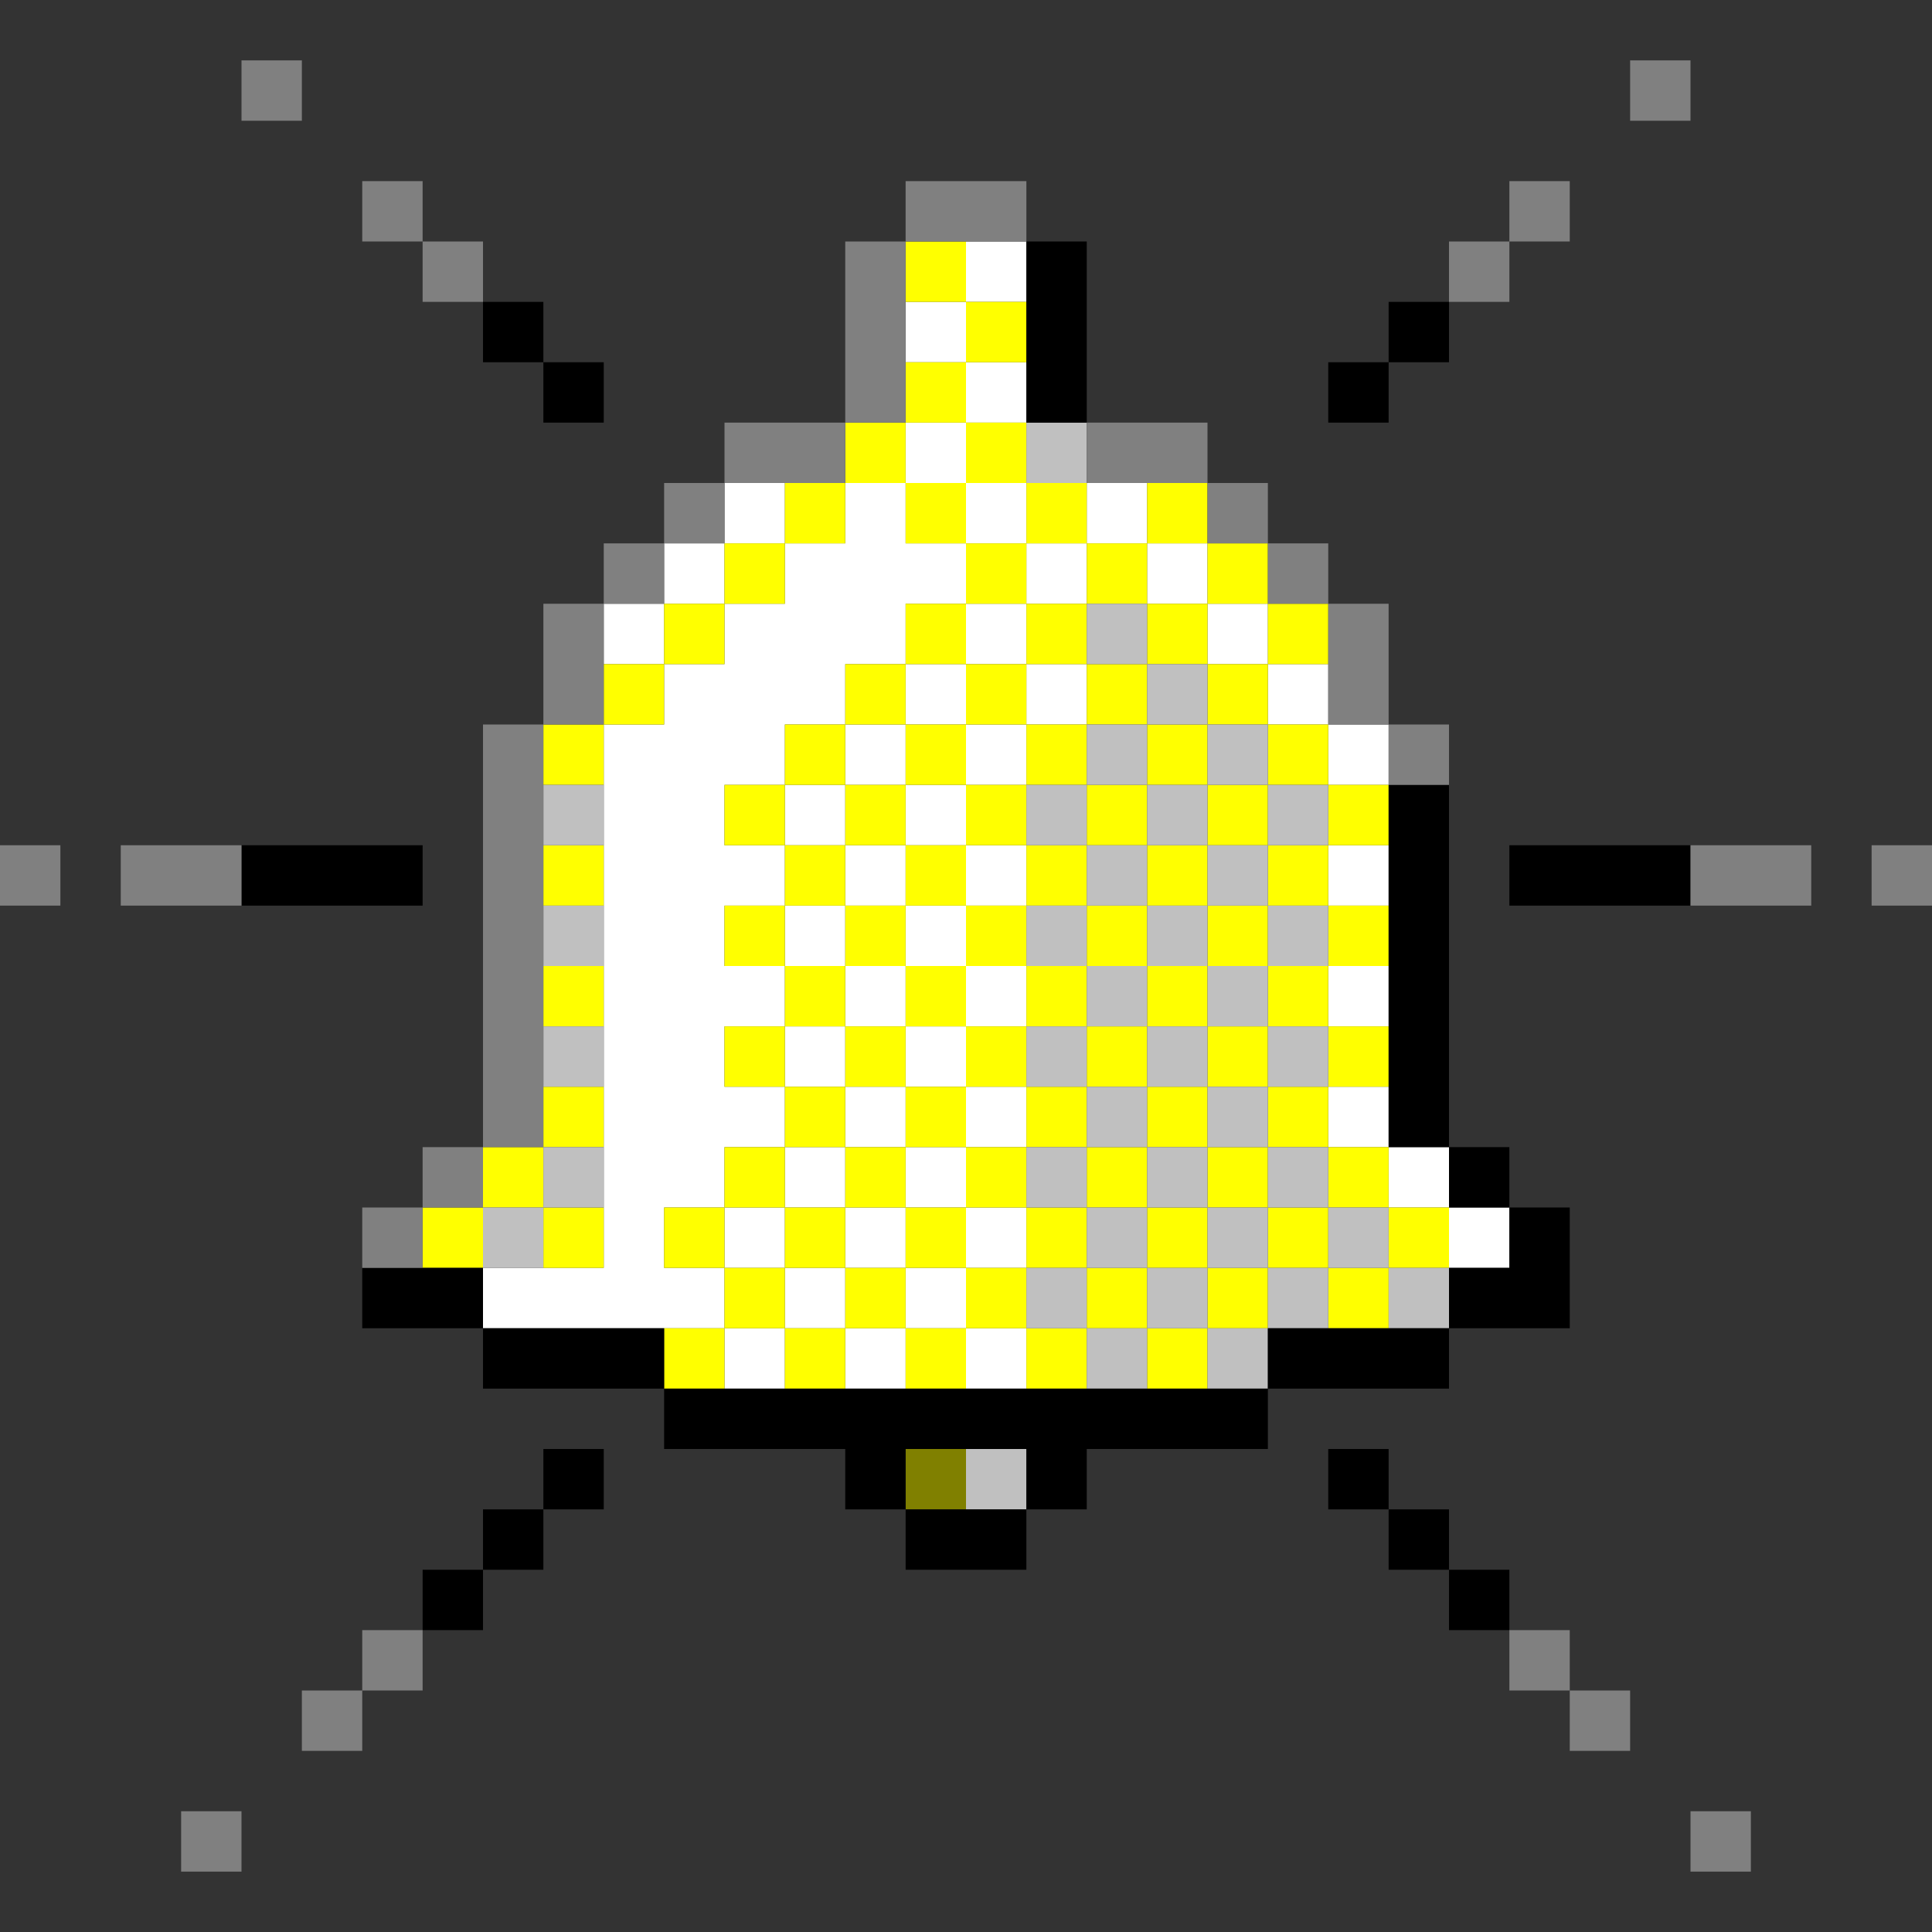 <?xml version="1.0" encoding="UTF-8" standalone="no"?>
<svg
   xmlns:dc="http://purl.org/dc/elements/1.1/"
   xmlns:cc="http://creativecommons.org/ns#"
   xmlns:rdf="http://www.w3.org/1999/02/22-rdf-syntax-ns#"
   xmlns:svg="http://www.w3.org/2000/svg"
   xmlns="http://www.w3.org/2000/svg"
   xmlns:sodipodi="http://sodipodi.sourceforge.net/DTD/sodipodi-0.dtd"
   xmlns:inkscape="http://www.inkscape.org/namespaces/inkscape"
   id="svg620"
   width="96px"
   version="1.1"
   height="96px"
   sodipodi:docname="chicago95_tmp_file.svg"
   inkscape:version="0.92.4 (5da689c313, 2019-01-14)">
  <rect width="100%" height="100%" fill="#333333" stroke="none"/>
  <sodipodi:namedview
     pagecolor="#ffffff"
     bordercolor="#666666"
     borderopacity="1"
     objecttolerance="10"
     gridtolerance="10"
     guidetolerance="10"
     inkscape:pageopacity="0"
     inkscape:pageshadow="2"
     inkscape:window-width="453"
     inkscape:window-height="423"
     id="namedview313"
     showgrid="false"
     inkscape:zoom="2.4583333"
     inkscape:cx="49.627115"
     inkscape:cy="44.745759"
     inkscape:window-x="0"
     inkscape:window-y="0"
     inkscape:window-maximized="0"
     inkscape:current-layer="svg620" />
  <defs
     id="defs2" />
  <path
     style="fill:#ffffff"
     d="M 48 12 L 48 15 L 51 15 L 51 12 L 48 12 z M 48 15 L 45 15 L 45 18 L 48 18 L 48 15 z M 48 18 L 48 21 L 51 21 L 51 18 L 48 18 z M 48 21 L 45 21 L 45 24 L 48 24 L 48 21 z M 48 24 L 48 27 L 51 27 L 51 24 L 48 24 z M 51 27 L 51 30 L 54 30 L 54 27 L 51 27 z M 54 27 L 57 27 L 57 24 L 54 24 L 54 27 z M 57 27 L 57 30 L 60 30 L 60 27 L 57 27 z M 60 30 L 60 33 L 63 33 L 63 30 L 60 30 z M 63 33 L 63 36 L 66 36 L 66 33 L 63 33 z M 66 36 L 66 39 L 69 39 L 69 36 L 66 36 z M 51 30 L 48 30 L 48 33 L 51 33 L 51 30 z M 51 33 L 51 36 L 54 36 L 54 33 L 51 33 z M 51 36 L 48 36 L 48 39 L 51 39 L 51 36 z M 48 39 L 45 39 L 45 42 L 48 42 L 48 39 z M 48 42 L 48 45 L 51 45 L 51 42 L 48 42 z M 48 45 L 45 45 L 45 48 L 48 48 L 48 45 z M 48 48 L 48 51 L 51 51 L 51 48 L 48 48 z M 48 51 L 45 51 L 45 54 L 48 54 L 48 51 z M 48 54 L 48 57 L 51 57 L 51 54 L 48 54 z M 48 57 L 45 57 L 45 60 L 48 60 L 48 57 z M 48 60 L 48 63 L 51 63 L 51 60 L 48 60 z M 48 63 L 45 63 L 45 66 L 48 66 L 48 63 z M 48 66 L 48 69 L 51 69 L 51 66 L 48 66 z M 45 66 L 42 66 L 42 69 L 45 69 L 45 66 z M 42 66 L 42 63 L 39 63 L 39 66 L 42 66 z M 39 66 L 36 66 L 36 69 L 39 69 L 39 66 z M 36 66 L 36 63 L 33 63 L 33 60 L 36 60 L 36 57 L 39 57 L 39 54 L 36 54 L 36 51 L 39 51 L 39 48 L 36 48 L 36 45 L 39 45 L 39 42 L 36 42 L 36 39 L 39 39 L 39 36 L 42 36 L 42 33 L 45 33 L 45 30 L 48 30 L 48 27 L 45 27 L 45 24 L 42 24 L 42 27 L 39 27 L 39 30 L 36 30 L 36 33 L 33 33 L 33 36 L 30 36 L 30 39 L 30 42 L 30 45 L 30 48 L 30 51 L 30 54 L 30 57 L 30 60 L 30 63 L 27 63 L 24 63 L 24 66 L 27 66 L 30 66 L 33 66 L 36 66 z M 33 33 L 33 30 L 30 30 L 30 33 L 33 33 z M 33 30 L 36 30 L 36 27 L 33 27 L 33 30 z M 36 27 L 39 27 L 39 24 L 36 24 L 36 27 z M 45 33 L 45 36 L 48 36 L 48 33 L 45 33 z M 45 36 L 42 36 L 42 39 L 45 39 L 45 36 z M 42 39 L 39 39 L 39 42 L 42 42 L 42 39 z M 42 42 L 42 45 L 45 45 L 45 42 L 42 42 z M 42 45 L 39 45 L 39 48 L 42 48 L 42 45 z M 42 48 L 42 51 L 45 51 L 45 48 L 42 48 z M 42 51 L 39 51 L 39 54 L 42 54 L 42 51 z M 42 54 L 42 57 L 45 57 L 45 54 L 42 54 z M 42 57 L 39 57 L 39 60 L 42 60 L 42 57 z M 42 60 L 42 63 L 45 63 L 45 60 L 42 60 z M 39 60 L 36 60 L 36 63 L 39 63 L 39 60 z M 66 42 L 66 45 L 69 45 L 69 42 L 66 42 z M 66 48 L 66 51 L 69 51 L 69 48 L 66 48 z M 66 54 L 66 57 L 69 57 L 69 54 L 66 54 z M 69 57 L 69 60 L 72 60 L 72 57 L 69 57 z M 72 60 L 72 63 L 75 63 L 75 60 L 72 60 z "
     id="rect548" />
  <path
     style="fill:#ffff00"
     d="M 45 12 L 45 15 L 48 15 L 48 12 L 45 12 z M 48 15 L 48 18 L 51 18 L 51 15 L 48 15 z M 48 18 L 45 18 L 45 21 L 48 21 L 48 18 z M 48 21 L 48 24 L 51 24 L 51 21 L 48 21 z M 51 24 L 51 27 L 54 27 L 54 24 L 51 24 z M 54 27 L 54 30 L 57 30 L 57 27 L 54 27 z M 57 27 L 60 27 L 60 24 L 57 24 L 57 27 z M 60 27 L 60 30 L 63 30 L 63 27 L 60 27 z M 63 30 L 63 33 L 66 33 L 66 30 L 63 30 z M 63 33 L 60 33 L 60 36 L 63 36 L 63 33 z M 63 36 L 63 39 L 66 39 L 66 36 L 63 36 z M 66 39 L 66 42 L 69 42 L 69 39 L 66 39 z M 66 42 L 63 42 L 63 45 L 66 45 L 66 42 z M 66 45 L 66 48 L 69 48 L 69 45 L 66 45 z M 66 48 L 63 48 L 63 51 L 66 51 L 66 48 z M 66 51 L 66 54 L 69 54 L 69 51 L 66 51 z M 66 54 L 63 54 L 63 57 L 66 57 L 66 54 z M 66 57 L 66 60 L 69 60 L 69 57 L 66 57 z M 69 60 L 69 63 L 72 63 L 72 60 L 69 60 z M 69 63 L 66 63 L 66 66 L 69 66 L 69 63 z M 66 63 L 66 60 L 63 60 L 63 63 L 66 63 z M 63 63 L 60 63 L 60 66 L 63 66 L 63 63 z M 60 66 L 57 66 L 57 69 L 60 69 L 60 66 z M 57 66 L 57 63 L 54 63 L 54 66 L 57 66 z M 54 66 L 51 66 L 51 69 L 54 69 L 54 66 z M 51 66 L 51 63 L 48 63 L 48 66 L 51 66 z M 48 66 L 45 66 L 45 69 L 48 69 L 48 66 z M 45 66 L 45 63 L 42 63 L 42 66 L 45 66 z M 42 66 L 39 66 L 39 69 L 42 69 L 42 66 z M 39 66 L 39 63 L 36 63 L 36 66 L 39 66 z M 36 66 L 33 66 L 33 69 L 36 69 L 36 66 z M 36 63 L 36 60 L 33 60 L 33 63 L 36 63 z M 36 60 L 39 60 L 39 57 L 36 57 L 36 60 z M 39 57 L 42 57 L 42 54 L 39 54 L 39 57 z M 39 54 L 39 51 L 36 51 L 36 54 L 39 54 z M 39 51 L 42 51 L 42 48 L 39 48 L 39 51 z M 39 48 L 39 45 L 36 45 L 36 48 L 39 48 z M 39 45 L 42 45 L 42 42 L 39 42 L 39 45 z M 39 42 L 39 39 L 36 39 L 36 42 L 39 42 z M 39 39 L 42 39 L 42 36 L 39 36 L 39 39 z M 42 36 L 45 36 L 45 33 L 42 33 L 42 36 z M 45 33 L 48 33 L 48 30 L 45 30 L 45 33 z M 48 30 L 51 30 L 51 27 L 48 27 L 48 30 z M 48 27 L 48 24 L 45 24 L 45 27 L 48 27 z M 45 24 L 45 21 L 42 21 L 42 24 L 45 24 z M 42 24 L 39 24 L 39 27 L 42 27 L 42 24 z M 39 27 L 36 27 L 36 30 L 39 30 L 39 27 z M 36 30 L 33 30 L 33 33 L 36 33 L 36 30 z M 33 33 L 30 33 L 30 36 L 33 36 L 33 33 z M 30 36 L 27 36 L 27 39 L 30 39 L 30 36 z M 51 30 L 51 33 L 54 33 L 54 30 L 51 30 z M 54 33 L 54 36 L 57 36 L 57 33 L 54 33 z M 57 33 L 60 33 L 60 30 L 57 30 L 57 33 z M 57 36 L 57 39 L 60 39 L 60 36 L 57 36 z M 60 39 L 60 42 L 63 42 L 63 39 L 60 39 z M 60 42 L 57 42 L 57 45 L 60 45 L 60 42 z M 60 45 L 60 48 L 63 48 L 63 45 L 60 45 z M 60 48 L 57 48 L 57 51 L 60 51 L 60 48 z M 60 51 L 60 54 L 63 54 L 63 51 L 60 51 z M 60 54 L 57 54 L 57 57 L 60 57 L 60 54 z M 60 57 L 60 60 L 63 60 L 63 57 L 60 57 z M 60 60 L 57 60 L 57 63 L 60 63 L 60 60 z M 57 60 L 57 57 L 54 57 L 54 60 L 57 60 z M 54 60 L 51 60 L 51 63 L 54 63 L 54 60 z M 51 60 L 51 57 L 48 57 L 48 60 L 51 60 z M 48 60 L 45 60 L 45 63 L 48 63 L 48 60 z M 45 60 L 45 57 L 42 57 L 42 60 L 45 60 z M 42 60 L 39 60 L 39 63 L 42 63 L 42 60 z M 45 57 L 48 57 L 48 54 L 45 54 L 45 57 z M 45 54 L 45 51 L 42 51 L 42 54 L 45 54 z M 45 51 L 48 51 L 48 48 L 45 48 L 45 51 z M 45 48 L 45 45 L 42 45 L 42 48 L 45 48 z M 45 45 L 48 45 L 48 42 L 45 42 L 45 45 z M 45 42 L 45 39 L 42 39 L 42 42 L 45 42 z M 45 39 L 48 39 L 48 36 L 45 36 L 45 39 z M 48 36 L 51 36 L 51 33 L 48 33 L 48 36 z M 51 36 L 51 39 L 54 39 L 54 36 L 51 36 z M 54 39 L 54 42 L 57 42 L 57 39 L 54 39 z M 54 42 L 51 42 L 51 45 L 54 45 L 54 42 z M 54 45 L 54 48 L 57 48 L 57 45 L 54 45 z M 54 48 L 51 48 L 51 51 L 54 51 L 54 48 z M 54 51 L 54 54 L 57 54 L 57 51 L 54 51 z M 54 54 L 51 54 L 51 57 L 54 57 L 54 54 z M 51 54 L 51 51 L 48 51 L 48 54 L 51 54 z M 51 48 L 51 45 L 48 45 L 48 48 L 51 48 z M 51 42 L 51 39 L 48 39 L 48 42 L 51 42 z M 27 42 L 27 45 L 30 45 L 30 42 L 27 42 z M 27 48 L 27 51 L 30 51 L 30 48 L 27 48 z M 27 54 L 27 57 L 30 57 L 30 54 L 27 54 z M 27 57 L 24 57 L 24 60 L 27 60 L 27 57 z M 27 60 L 27 63 L 30 63 L 30 60 L 27 60 z M 24 60 L 21 60 L 21 63 L 24 63 L 24 60 z "
     id="rect554" />
  <path
     style="fill:#808000"
     d="M 45 72 L 45 75 L 48 75 L 48 72 L 45 72 z "
     id="rect588" />
  <path
     style="fill:#c0c0c0"
     d="M 51 21 L 51 24 L 54 24 L 54 21 L 51 21 z M 54 30 L 54 33 L 57 33 L 57 30 L 54 30 z M 57 33 L 57 36 L 60 36 L 60 33 L 57 33 z M 60 36 L 60 39 L 63 39 L 63 36 L 60 36 z M 63 39 L 63 42 L 66 42 L 66 39 L 63 39 z M 63 42 L 60 42 L 60 45 L 63 45 L 63 42 z M 63 45 L 63 48 L 66 48 L 66 45 L 63 45 z M 63 48 L 60 48 L 60 51 L 63 51 L 63 48 z M 63 51 L 63 54 L 66 54 L 66 51 L 63 51 z M 63 54 L 60 54 L 60 57 L 63 57 L 63 54 z M 63 57 L 63 60 L 66 60 L 66 57 L 63 57 z M 66 60 L 66 63 L 69 63 L 69 60 L 66 60 z M 69 63 L 69 66 L 72 66 L 72 63 L 69 63 z M 66 63 L 63 63 L 63 66 L 66 66 L 66 63 z M 63 66 L 60 66 L 60 69 L 63 69 L 63 66 z M 60 66 L 60 63 L 57 63 L 57 66 L 60 66 z M 57 66 L 54 66 L 54 69 L 57 69 L 57 66 z M 54 66 L 54 63 L 51 63 L 51 66 L 54 66 z M 54 63 L 57 63 L 57 60 L 54 60 L 54 63 z M 54 60 L 54 57 L 51 57 L 51 60 L 54 60 z M 54 57 L 57 57 L 57 54 L 54 54 L 54 57 z M 54 54 L 54 51 L 51 51 L 51 54 L 54 54 z M 54 51 L 57 51 L 57 48 L 54 48 L 54 51 z M 54 48 L 54 45 L 51 45 L 51 48 L 54 48 z M 54 45 L 57 45 L 57 42 L 54 42 L 54 45 z M 54 42 L 54 39 L 51 39 L 51 42 L 54 42 z M 54 39 L 57 39 L 57 36 L 54 36 L 54 39 z M 57 39 L 57 42 L 60 42 L 60 39 L 57 39 z M 57 45 L 57 48 L 60 48 L 60 45 L 57 45 z M 57 51 L 57 54 L 60 54 L 60 51 L 57 51 z M 57 57 L 57 60 L 60 60 L 60 57 L 57 57 z M 60 60 L 60 63 L 63 63 L 63 60 L 60 60 z M 27 39 L 27 42 L 30 42 L 30 39 L 27 39 z M 27 45 L 27 48 L 30 48 L 30 45 L 27 45 z M 27 51 L 27 54 L 30 54 L 30 51 L 27 51 z M 27 57 L 27 60 L 30 60 L 30 57 L 27 57 z M 27 60 L 24 60 L 24 63 L 27 63 L 27 60 z M 48 72 L 48 75 L 51 75 L 51 72 L 48 72 z "
     id="rect590" />
  <path
     style="fill:#000000"
     d="M 51 12 L 51 15 L 51 18 L 51 21 L 54 21 L 54 18 L 54 15 L 54 12 L 51 12 z M 24 15 L 24 18 L 27 18 L 27 15 L 24 15 z M 27 18 L 27 21 L 30 21 L 30 18 L 27 18 z M 69 15 L 69 18 L 72 18 L 72 15 L 69 15 z M 69 18 L 66 18 L 66 21 L 69 21 L 69 18 z M 69 39 L 69 42 L 69 45 L 69 48 L 69 51 L 69 54 L 69 57 L 72 57 L 72 54 L 72 51 L 72 48 L 72 45 L 72 42 L 72 39 L 69 39 z M 72 57 L 72 60 L 75 60 L 75 57 L 72 57 z M 75 60 L 75 63 L 72 63 L 72 66 L 75 66 L 78 66 L 78 63 L 78 60 L 75 60 z M 72 66 L 69 66 L 66 66 L 63 66 L 63 69 L 66 69 L 69 69 L 72 69 L 72 66 z M 63 69 L 60 69 L 57 69 L 54 69 L 51 69 L 48 69 L 45 69 L 42 69 L 39 69 L 36 69 L 33 69 L 33 72 L 36 72 L 39 72 L 42 72 L 42 75 L 45 75 L 45 72 L 48 72 L 51 72 L 51 75 L 54 75 L 54 72 L 57 72 L 60 72 L 63 72 L 63 69 z M 51 75 L 48 75 L 45 75 L 45 78 L 48 78 L 51 78 L 51 75 z M 33 69 L 33 66 L 30 66 L 27 66 L 24 66 L 24 69 L 27 69 L 30 69 L 33 69 z M 24 66 L 24 63 L 21 63 L 18 63 L 18 66 L 21 66 L 24 66 z M 12 42 L 12 45 L 15 45 L 18 45 L 21 45 L 21 42 L 18 42 L 15 42 L 12 42 z M 75 42 L 75 45 L 78 45 L 81 45 L 84 45 L 84 42 L 81 42 L 78 42 L 75 42 z M 27 72 L 27 75 L 30 75 L 30 72 L 27 72 z M 27 75 L 24 75 L 24 78 L 27 78 L 27 75 z M 24 78 L 21 78 L 21 81 L 24 81 L 24 78 z M 66 72 L 66 75 L 69 75 L 69 72 L 66 72 z M 69 75 L 69 78 L 72 78 L 72 75 L 69 75 z M 72 78 L 72 81 L 75 81 L 75 78 L 72 78 z "
     id="rect606" />
  <path
     style="fill:#808080"
     d="M 12 3 L 12 6 L 15 6 L 15 3 L 12 3 z M 81 3 L 81 6 L 84 6 L 84 3 L 81 3 z M 18 9 L 18 12 L 21 12 L 21 9 L 18 9 z M 21 12 L 21 15 L 24 15 L 24 12 L 21 12 z M 45 9 L 45 12 L 48 12 L 51 12 L 51 9 L 48 9 L 45 9 z M 45 12 L 42 12 L 42 15 L 42 18 L 42 21 L 45 21 L 45 18 L 45 15 L 45 12 z M 42 21 L 39 21 L 36 21 L 36 24 L 39 24 L 42 24 L 42 21 z M 36 24 L 33 24 L 33 27 L 36 27 L 36 24 z M 33 27 L 30 27 L 30 30 L 33 30 L 33 27 z M 30 30 L 27 30 L 27 33 L 27 36 L 30 36 L 30 33 L 30 30 z M 27 36 L 24 36 L 24 39 L 24 42 L 24 45 L 24 48 L 24 51 L 24 54 L 24 57 L 27 57 L 27 54 L 27 51 L 27 48 L 27 45 L 27 42 L 27 39 L 27 36 z M 24 57 L 21 57 L 21 60 L 24 60 L 24 57 z M 21 60 L 18 60 L 18 63 L 21 63 L 21 60 z M 75 9 L 75 12 L 78 12 L 78 9 L 75 9 z M 75 12 L 72 12 L 72 15 L 75 15 L 75 12 z M 54 21 L 54 24 L 57 24 L 60 24 L 60 21 L 57 21 L 54 21 z M 60 24 L 60 27 L 63 27 L 63 24 L 60 24 z M 63 27 L 63 30 L 66 30 L 66 27 L 63 27 z M 66 30 L 66 33 L 66 36 L 69 36 L 69 33 L 69 30 L 66 30 z M 69 36 L 69 39 L 72 39 L 72 36 L 69 36 z M 0 42 L 0 45 L 3 45 L 3 42 L 0 42 z M 6 42 L 6 45 L 9 45 L 12 45 L 12 42 L 9 42 L 6 42 z M 84 42 L 84 45 L 87 45 L 90 45 L 90 42 L 87 42 L 84 42 z M 93 42 L 93 45 L 96 45 L 96 42 L 93 42 z M 18 81 L 18 84 L 21 84 L 21 81 L 18 81 z M 18 84 L 15 84 L 15 87 L 18 87 L 18 84 z M 75 81 L 75 84 L 78 84 L 78 81 L 75 81 z M 78 84 L 78 87 L 81 87 L 81 84 L 78 84 z M 9 90 L 9 93 L 12 93 L 12 90 L 9 90 z M 84 90 L 84 93 L 87 93 L 87 90 L 84 90 z "
     id="rect618" />
</svg>
